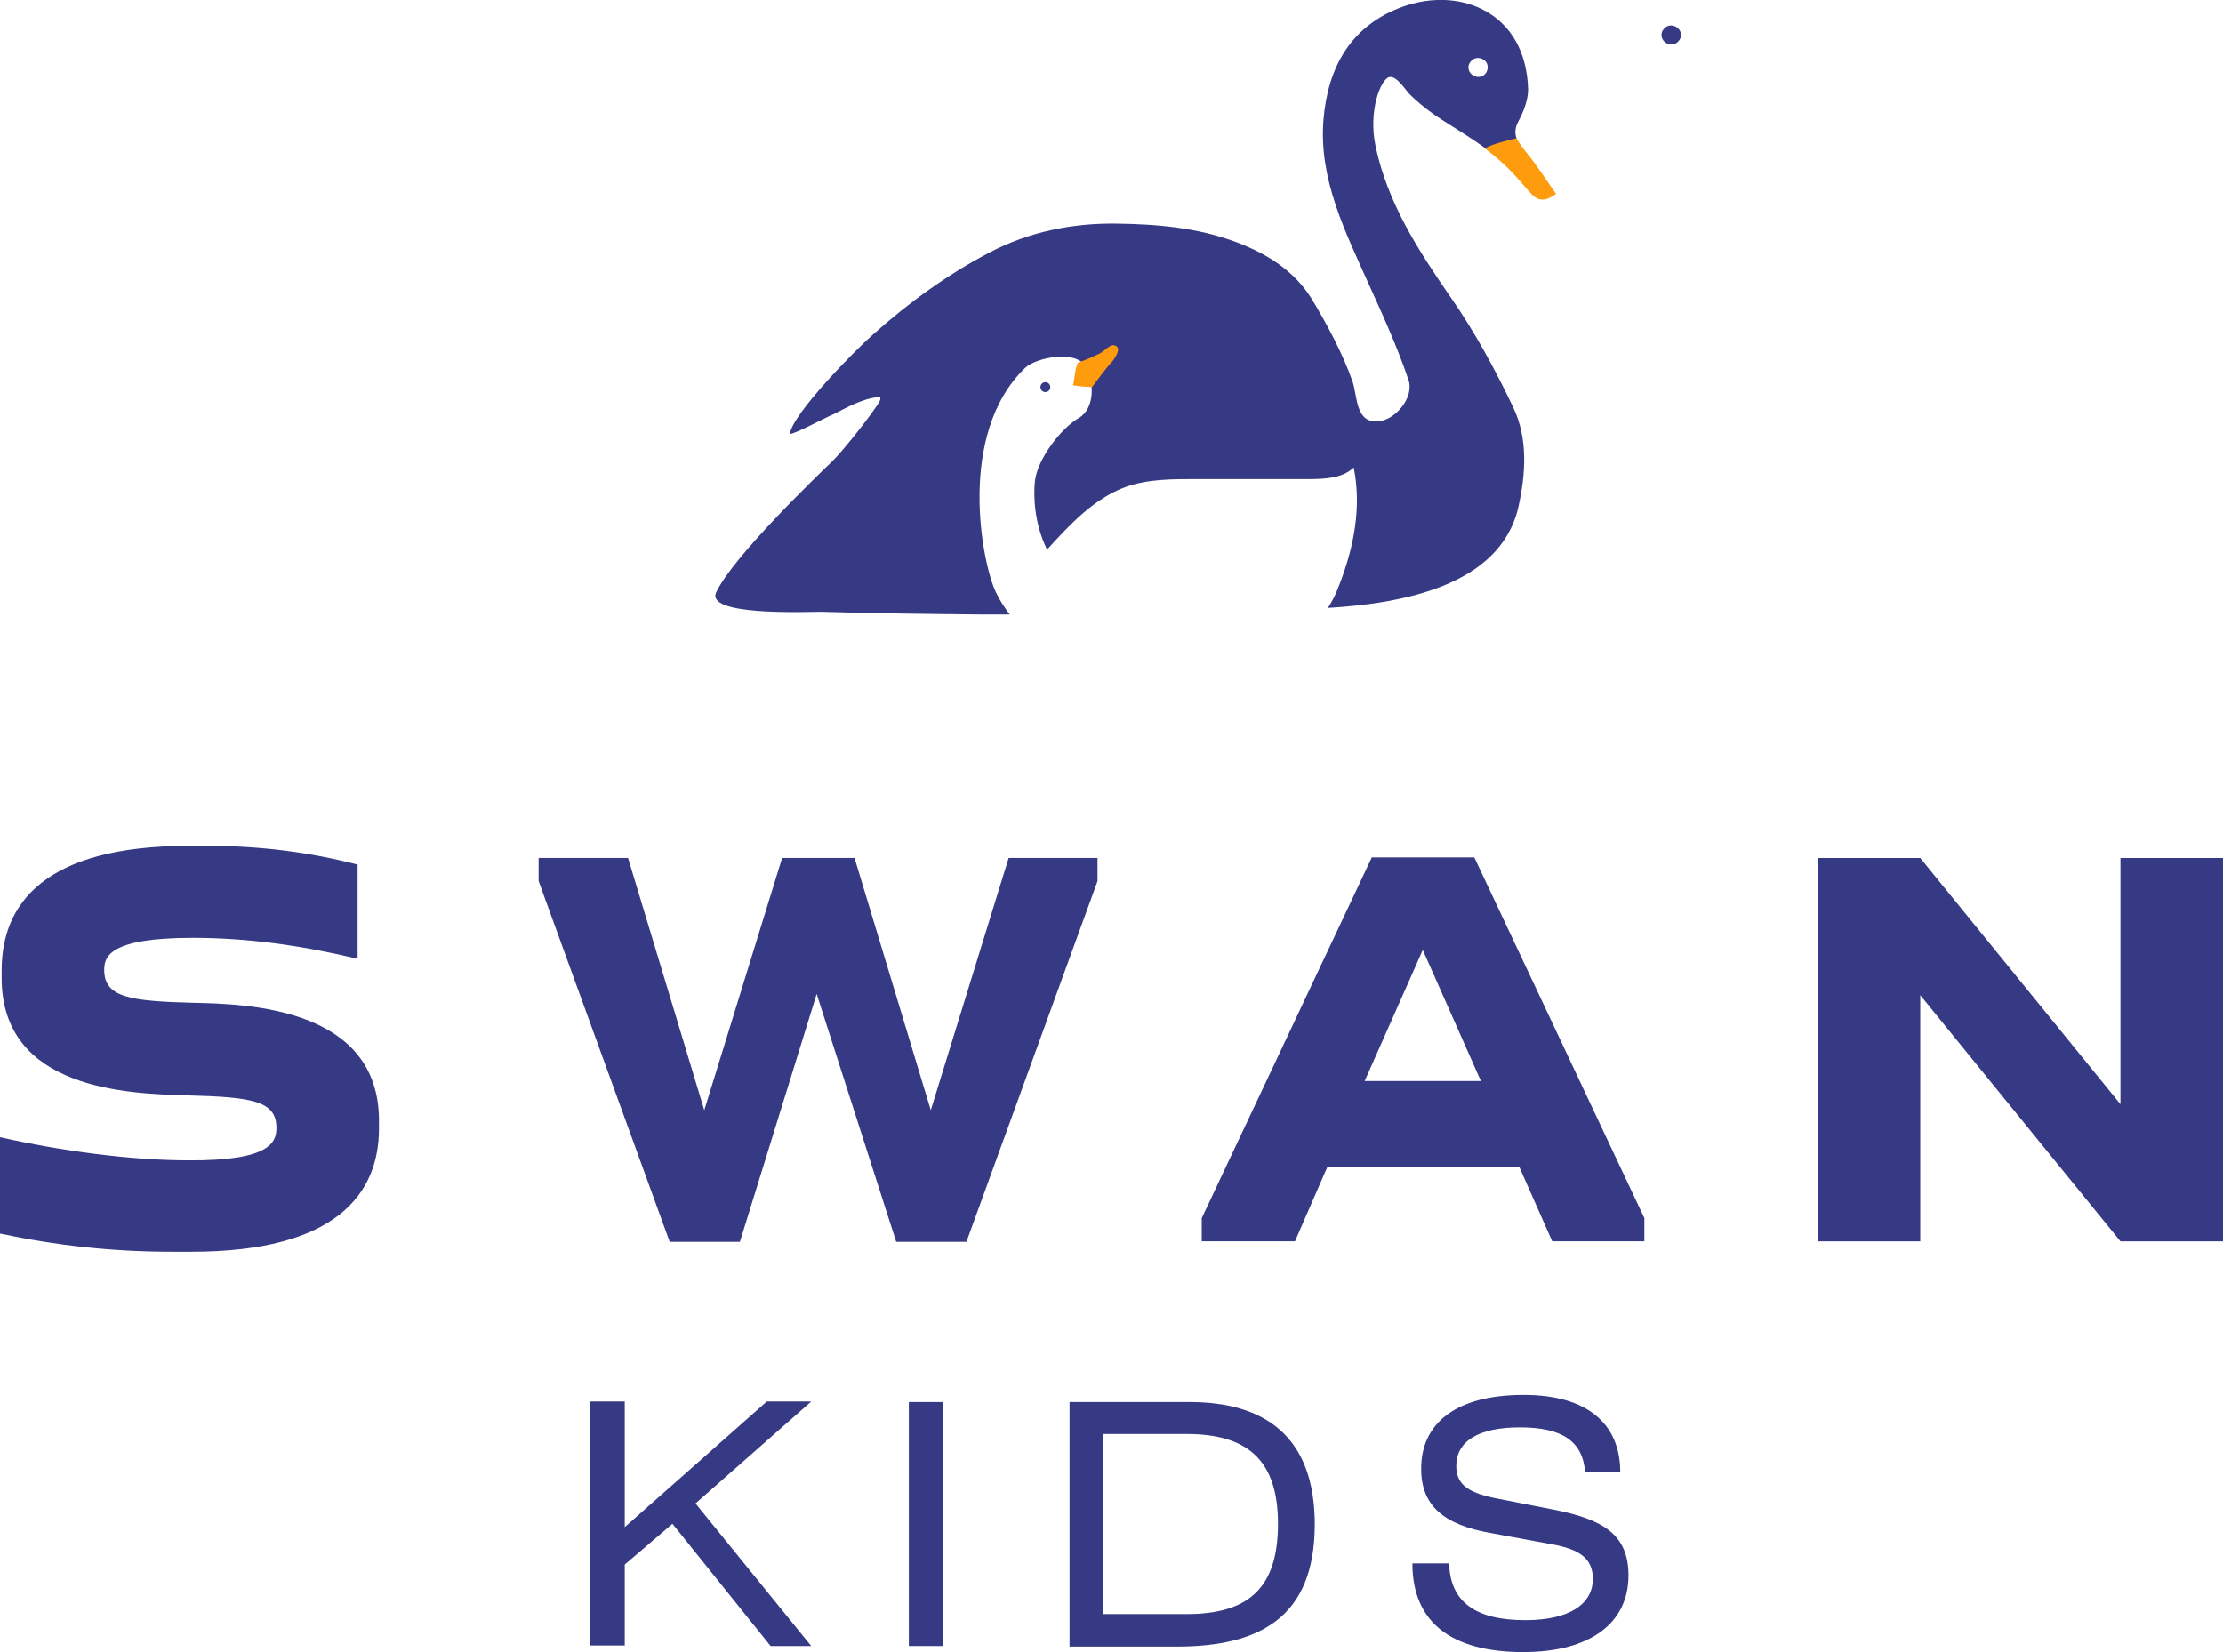 <?xml version="1.0" encoding="UTF-8"?> <svg xmlns="http://www.w3.org/2000/svg" width="74" height="55" viewBox="0 0 74 55" fill="none"><g clip-path="url(#clip0_1446_38037)"><path d="M20.797 50.838L25.526 46.658H27.005L23.152 50.05L27.005 54.798H25.653L22.385 50.728L20.797 52.085V54.78H19.646V46.658H20.797V50.838Z" fill="#363984"></path><path d="M31.404 54.797H30.254V46.676H31.404V54.797Z" fill="#363984"></path><path d="M35.586 46.676H39.603C42.049 46.676 43.766 47.776 43.766 50.746C43.766 53.881 41.885 54.816 39.164 54.816H35.604V46.676H35.586ZM36.718 53.734H39.493C41.502 53.734 42.542 52.927 42.542 50.727C42.542 48.582 41.502 47.739 39.493 47.739H36.718V53.734Z" fill="#363984"></path><path d="M52.767 49.023C52.694 47.977 52 47.519 50.594 47.519C49.188 47.519 48.476 47.996 48.476 48.803C48.476 49.462 48.933 49.719 49.919 49.903L51.69 50.251C53.388 50.581 54.209 51.094 54.209 52.451C54.209 54.009 52.968 54.999 50.704 54.999C48.294 54.999 47.016 53.991 47.016 52.047H48.239C48.275 53.331 49.115 53.936 50.777 53.936C52.237 53.936 53.023 53.404 53.023 52.561C53.023 51.883 52.584 51.571 51.635 51.406L49.645 51.039C48.056 50.764 47.308 50.123 47.308 48.894C47.308 47.373 48.476 46.438 50.722 46.438C52.803 46.438 53.935 47.373 53.935 49.004H52.767V49.023Z" fill="#363984"></path><path d="M9.202 37.547C9.202 36.648 8.399 36.52 6.208 36.465C4.272 36.41 0.055 36.282 0.055 32.56V32.303C0.055 30.104 1.461 28.16 6.281 28.16H6.956C8.691 28.16 10.352 28.38 11.904 28.784V31.919C10.06 31.479 8.253 31.222 6.409 31.222C3.652 31.222 3.469 31.845 3.469 32.285C3.469 33.202 4.309 33.33 6.445 33.385C8.253 33.422 12.616 33.55 12.616 37.309V37.565C12.616 39.728 11.21 41.672 6.372 41.672H5.697C3.706 41.672 1.808 41.452 0 41.067V37.858C2.045 38.317 4.345 38.629 6.281 38.629C9.001 38.647 9.202 38.023 9.202 37.547Z" fill="#363984"></path><path d="M20.906 28.562L23.444 36.959L26.036 28.562H28.446L30.984 36.959L33.577 28.562H36.535V29.332L32.171 41.341H29.834L27.186 33.091L24.63 41.341H22.293L17.93 29.332V28.562H20.906Z" fill="#363984"></path><path d="M40.004 41.323V40.553L45.664 28.545H49.078L54.738 40.553V41.323H51.671L50.575 38.848H44.185L43.108 41.323H40.004ZM49.297 35.988L47.362 31.625L45.427 35.988H49.297Z" fill="#363984"></path><path d="M70.586 36.76V28.564H74.001V41.325H70.586L63.922 33.13V41.325H60.508V28.564H63.922L70.586 36.76Z" fill="#363984"></path><path d="M50.648 4.895C50.411 4.584 50.375 4.327 50.575 3.979C50.74 3.667 50.868 3.3 50.868 2.97C50.794 0.404 48.603 -0.458 46.705 0.22C44.97 0.844 44.203 2.237 44.057 3.979C43.893 5.977 44.788 7.719 45.573 9.479C46.047 10.524 46.522 11.569 46.887 12.65C47.088 13.219 46.449 13.989 45.883 14.025C45.116 14.099 45.189 13.182 45.025 12.705C44.715 11.807 44.149 10.744 43.656 9.937C43.071 9.002 42.177 8.452 41.172 8.067C39.858 7.572 38.507 7.462 37.156 7.444C35.695 7.425 34.253 7.719 32.956 8.397C31.55 9.13 30.236 10.084 29.049 11.147C28.465 11.66 26.384 13.769 26.292 14.447C26.475 14.447 27.442 13.915 27.753 13.787C28.227 13.549 28.702 13.274 29.232 13.219C29.25 13.219 29.268 13.219 29.268 13.219H29.287C29.323 13.237 29.305 13.31 29.287 13.347C29.104 13.695 28.045 15.034 27.698 15.364C27.242 15.804 24.43 18.499 23.846 19.709C23.444 20.515 26.822 20.369 27.333 20.369C29.122 20.424 30.93 20.442 32.719 20.46C33.011 20.46 33.322 20.46 33.614 20.46C33.449 20.24 33.285 20.002 33.157 19.727C32.701 18.81 31.824 14.465 34.125 12.247C34.49 11.899 35.805 11.642 36.133 12.192C36.425 12.705 36.462 13.585 35.914 13.915C35.312 14.264 34.545 15.272 34.453 16.005C34.399 16.464 34.417 17.417 34.855 18.297C35.622 17.454 36.425 16.592 37.484 16.207C38.215 15.95 39.018 15.95 39.803 15.95C41.045 15.95 42.286 15.95 43.546 15.95C44.075 15.95 44.678 15.932 45.062 15.565C45.335 16.885 45.062 18.26 44.569 19.507C44.477 19.764 44.349 20.02 44.203 20.24C46.632 20.094 49.918 19.525 50.539 16.904C50.794 15.767 50.867 14.612 50.375 13.567C49.772 12.302 49.096 11.055 48.293 9.9C47.216 8.342 46.194 6.765 45.792 4.877C45.536 3.667 45.974 2.622 46.248 2.567C46.504 2.512 46.796 3.025 46.96 3.172C47.453 3.649 47.892 3.924 48.476 4.29C49.261 4.785 50.064 5.317 50.648 6.05C50.849 6.307 51.05 6.6 51.525 6.234C51.233 5.775 50.977 5.317 50.648 4.895ZM49.443 2.457C49.334 2.585 49.133 2.604 48.987 2.475C48.859 2.365 48.841 2.164 48.969 2.035C49.078 1.907 49.279 1.889 49.425 2.017C49.553 2.127 49.553 2.329 49.443 2.457Z" fill="#363984"></path><path d="M50.482 4.602C50.263 4.657 49.551 4.822 49.441 4.95C50.062 5.427 50.318 5.702 50.811 6.27C51.048 6.545 51.267 6.857 51.797 6.453C51.468 5.995 51.176 5.518 50.811 5.078C50.683 4.932 50.555 4.73 50.482 4.602Z" fill="#FF9C0D"></path><path d="M36.936 12.136C36.753 12.337 36.37 12.869 36.352 12.887C36.333 12.887 35.95 12.869 35.749 12.832C35.712 12.832 35.712 12.796 35.731 12.777C35.767 12.631 35.804 12.099 35.913 12.062C36.169 11.971 36.297 11.916 36.607 11.769C36.753 11.696 36.954 11.457 37.082 11.494C37.41 11.549 37.064 12.007 36.936 12.136Z" fill="#FF9C0D"></path><path d="M34.799 13.053C34.89 13.053 34.963 12.979 34.963 12.888C34.963 12.796 34.89 12.723 34.799 12.723C34.708 12.723 34.635 12.796 34.635 12.888C34.635 12.979 34.708 13.053 34.799 13.053Z" fill="#363984"></path><path d="M55.87 1.375C55.761 1.504 55.56 1.522 55.414 1.394C55.286 1.284 55.268 1.082 55.396 0.954C55.505 0.825 55.706 0.807 55.852 0.935C55.98 1.045 55.998 1.247 55.87 1.375Z" fill="#363984"></path></g><defs><clipPath id="clip0_1446_38037"><rect width="74" height="55" fill="white"></rect></clipPath></defs></svg> 